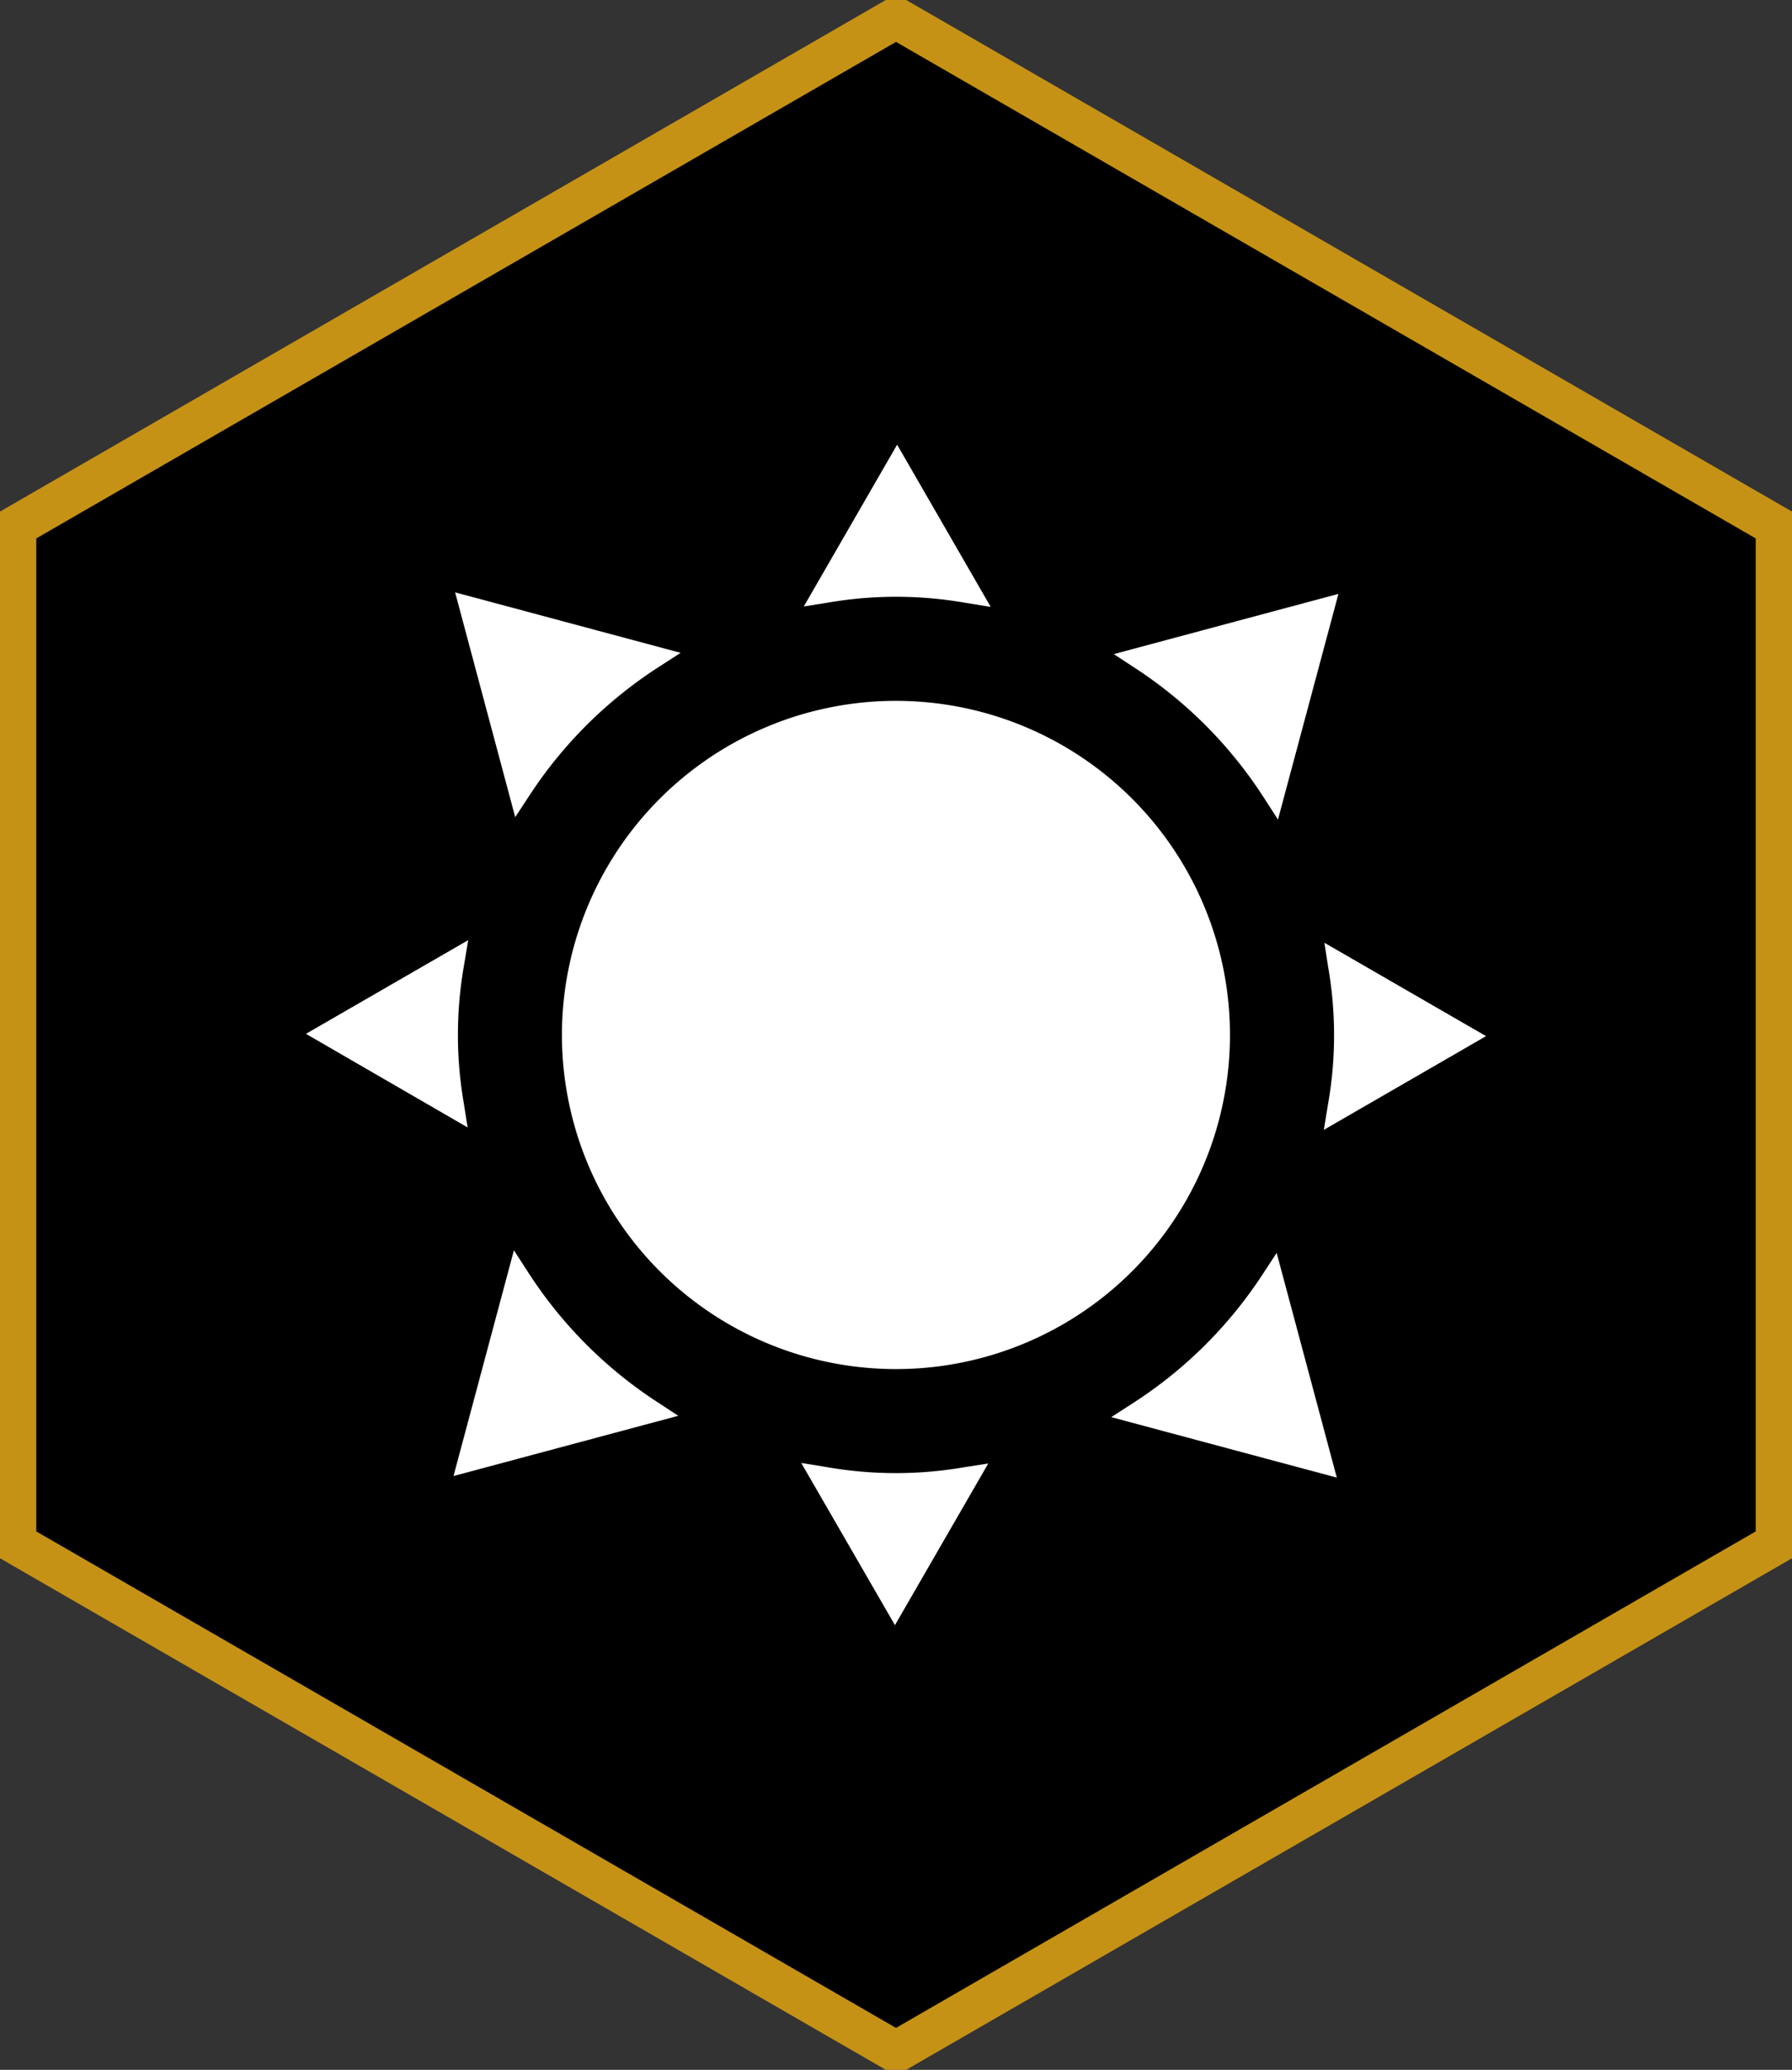 <svg viewBox="0 0 129.903 150" height="150" width="129.903" xmlns:xlink="http://www.w3.org/1999/xlink" xmlns="http://www.w3.org/2000/svg" data-name="Group 14" id="Group_14">
  <rect x="0" y="0" width="129.903" height="150" fill="#333333" stroke="none"/>
  <defs>
    <clipPath id="clip-path">
      <rect fill="none" height="150" width="129.903" data-name="Rectangle 8" id="Rectangle_8"></rect>
    </clipPath>
  </defs>
  <path transform="translate(0 0)" d="M128.4,111.634V38.366L64.952,1.732,1.5,38.366v73.268l63.452,36.634Z" data-name="Path 24" id="Path_24"></path>
  <g data-name="Group 13" id="Group_13">
    <g clip-path="url(#clip-path)" data-name="Group 12" id="Group_12">
      <path stroke-width="3" stroke-miterlimit="10" stroke="#c69215" fill="none" transform="translate(-0.37 -0.427)" d="M129.143,112.274V38.58L65.322,1.732,1.5,38.58v73.694l63.821,36.847Z" data-name="Path 25" id="Path_25"></path>
      <path fill="#fff" transform="translate(-26.345 -29.694)" d="M108.5,131.362l-1.6,1.031,16.351,4.383-4.36-16.285-1.035,1.58a31.691,31.691,0,0,1-9.358,9.291" data-name="Path 26" id="Path_26"></path>
      <path fill="#fff" transform="translate(-31.385 -22.344)" d="M127.637,102.461l-.286,1.763,11.759-6.792-11.719-6.766.272,1.75a28.76,28.76,0,0,1-.026,10.046" data-name="Path 27" id="Path_27"></path>
      <path fill="#fff" transform="translate(-10.752 -29.633)" d="M58.341,131.2a31.667,31.667,0,0,1-9.3-9.358l-1.035-1.6L43.627,136.6l16.293-4.365Z" data-name="Path 28" id="Path_28"></path>
      <path fill="#fff" transform="translate(-26.405 -14.076)" d="M108.728,62.516a31.723,31.723,0,0,1,9.287,9.354l1.031,1.6,4.383-16.356-16.285,4.365Z" data-name="Path 29" id="Path_29"></path>
      <path fill="#fff" transform="translate(-18.995 -34.673)" d="M77.077,140.692l6.793,11.755,6.765-11.715-1.75.272a29.058,29.058,0,0,1-10.045-.026Z" data-name="Path 30" id="Path_30"></path>
      <path fill="#fff" transform="translate(-7.253 -22.283)" d="M40.9,92.18l.29-1.763L29.432,97.205l11.719,6.783-.277-1.754A29.03,29.03,0,0,1,40.9,92.18" data-name="Path 31" id="Path_31"></path>
      <path fill="#fff" transform="translate(-19.057 -10.54)" d="M79.07,54.213a29.062,29.062,0,0,1,10.046.026l1.758.282L84.09,42.766,77.325,54.49Z" data-name="Path 32" id="Path_32"></path>
      <path fill="#fff" transform="translate(-10.79 -14.04)" d="M58.527,62.386l1.6-1.035L43.782,56.969l4.356,16.289,1.04-1.585a31.681,31.681,0,0,1,9.349-9.287" data-name="Path 33" id="Path_33"></path>
      <path fill="#fff" transform="translate(-13.322 -16.61)" d="M102.483,91.612a24.213,24.213,0,1,0-24.21,24.215,24.212,24.212,0,0,0,24.21-24.215" data-name="Path 34" id="Path_34"></path>
    </g>
  </g>
</svg>
